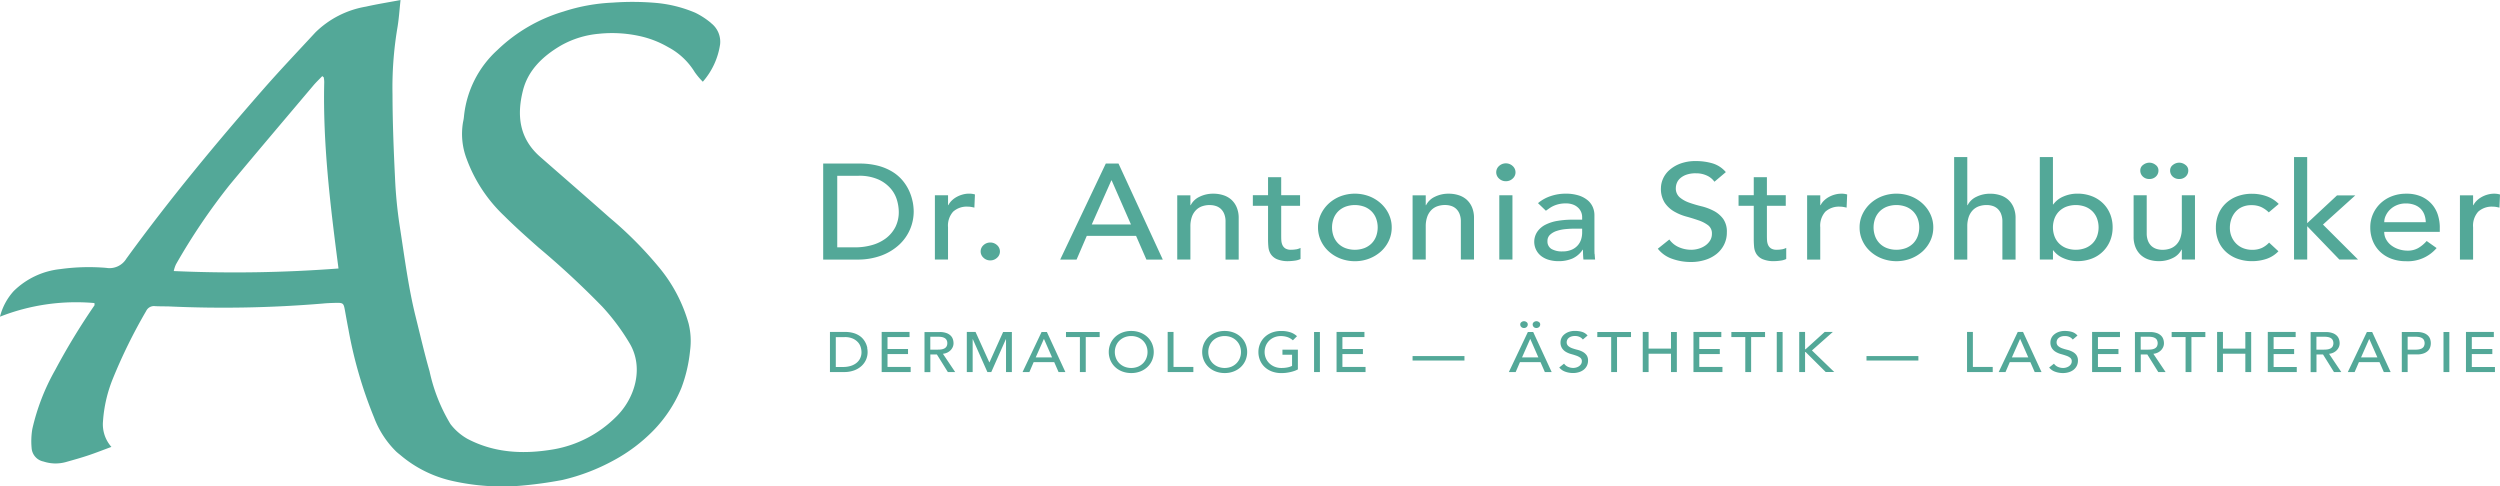 <svg xmlns="http://www.w3.org/2000/svg" width="337.996" height="65.743" viewBox="0 0 337.996 65.743"><defs><style>.a{fill:#53a898;}</style></defs><path class="a" d="M147.226,45.521a10.521,10.521,0,0,0-2.15-1.4,17.5,17.5,0,0,0-5.415-1.337,36.757,36.757,0,0,0-5.742-.03,24.869,24.869,0,0,0-6.638,1.2,21.853,21.853,0,0,0-8.952,5.209,14,14,0,0,0-4.519,8.958,5.1,5.1,0,0,1-.118.738,9.451,9.451,0,0,0,.486,5.044,20.122,20.122,0,0,0,5.06,7.672c1.487,1.485,3.069,2.889,4.651,4.289a115.675,115.675,0,0,1,8.624,8,29.482,29.482,0,0,1,3.71,4.985c1.946,3.311.7,7.495-1.955,10.008a15.736,15.736,0,0,1-8.3,4.285c-4.073.7-8.038.519-11.716-1.426a7.578,7.578,0,0,1-2.273-1.986,23.3,23.3,0,0,1-2.823-7.136c-.7-2.434-1.264-4.9-1.878-7.36-1.018-4.091-1.528-8.262-2.178-12.408a60.671,60.671,0,0,1-.618-6.478c-.182-3.733-.327-7.469-.336-11.2a48.8,48.8,0,0,1,.636-8.832c.223-1.248.3-2.522.45-3.91-1.632.308-3.164.548-4.674.89a12.777,12.777,0,0,0-6.838,3.488c-2.346,2.539-4.733,5.044-7.006,7.638C80.213,61.843,73.93,69.43,68.165,77.368a2.663,2.663,0,0,1-2.719,1.248,27.966,27.966,0,0,0-6.2.164,10.55,10.55,0,0,0-6.31,2.969,8.1,8.1,0,0,0-1.859,3.467,28.086,28.086,0,0,1,12.775-1.843c0,.177.027.266,0,.312a90.024,90.024,0,0,0-5.3,8.718,29.262,29.262,0,0,0-3.1,7.988,9.939,9.939,0,0,0-.1,2.547,2,2,0,0,0,1.614,1.86,5.2,5.2,0,0,0,2.937.093c1.027-.287,2.055-.574,3.06-.907,1.037-.346,2.05-.747,3.178-1.164a4.607,4.607,0,0,1-1.137-3.45,18.666,18.666,0,0,1,1.309-5.715,72.049,72.049,0,0,1,4.528-9.207,1.163,1.163,0,0,1,1.191-.658c.614.034,1.228.025,1.841.038A161.825,161.825,0,0,0,94.7,83.441c.573-.059,1.15-.076,1.723-.093,1.041-.025,1.109.034,1.278.949.159.877.314,1.754.486,2.628a58.72,58.72,0,0,0,3.464,11.915,12.744,12.744,0,0,0,3.005,4.622c.173.156.35.3.527.439a16.351,16.351,0,0,0,7.138,3.539,30.689,30.689,0,0,0,8.984.641,55.613,55.613,0,0,0,5.783-.784,27.3,27.3,0,0,0,6.979-2.665,22.27,22.27,0,0,0,5.337-4.015,18.2,18.2,0,0,0,3.8-5.774,19.836,19.836,0,0,0,1.178-5.086,9.8,9.8,0,0,0-.2-3.6,20.6,20.6,0,0,0-4.142-7.777,51.771,51.771,0,0,0-6.556-6.567c-3.1-2.75-6.238-5.466-9.361-8.2-2.878-2.514-3.178-5.651-2.346-8.962.686-2.746,2.673-4.665,5.192-6.128a12.67,12.67,0,0,1,5.069-1.556,17.359,17.359,0,0,1,5.478.3,13.308,13.308,0,0,1,3.887,1.5,9.291,9.291,0,0,1,3.6,3.378A9.844,9.844,0,0,0,146.1,53.45a9.838,9.838,0,0,0,2.337-5.057,3.182,3.182,0,0,0-1.223-2.868ZM74.571,79.046a4.314,4.314,0,0,1,.3-.907A83.767,83.767,0,0,1,82.127,67.4c3.742-4.5,7.542-8.971,11.325-13.45.373-.439.8-.844,1.2-1.261.1.1.2.139.2.19a3.318,3.318,0,0,1,.064.633c-.2,8.406.832,16.735,1.928,25.187A185.041,185.041,0,0,1,74.571,79.046Zm99.9-9.363a6.68,6.68,0,0,0-.455-1.43,6.18,6.18,0,0,0-.859-1.392,5.647,5.647,0,0,0-1.364-1.2,7.187,7.187,0,0,0-1.937-.835,9.76,9.76,0,0,0-2.6-.312h-4.883V77.494h4.564a9.2,9.2,0,0,0,3.31-.548,7.246,7.246,0,0,0,2.4-1.459,6.088,6.088,0,0,0,1.464-2.071,6.158,6.158,0,0,0,.5-2.412,7.068,7.068,0,0,0-.136-1.32Zm-2.35,3.437a4.47,4.47,0,0,1-1.287,1.514,5.679,5.679,0,0,1-1.887.907,8.369,8.369,0,0,1-2.282.3h-2.391V66.166h2.846a6.3,6.3,0,0,1,2.769.523,4.808,4.808,0,0,1,1.669,1.274,4.2,4.2,0,0,1,.818,1.586,5.871,5.871,0,0,1,.218,1.459,4.535,4.535,0,0,1-.473,2.117Zm7.133,4.369h-1.778V68.8h1.778v1.337h.041a2.4,2.4,0,0,1,.473-.633,3.068,3.068,0,0,1,.664-.485,3.664,3.664,0,0,1,.8-.321,3.239,3.239,0,0,1,.868-.118,2.718,2.718,0,0,1,.791.11l-.077,1.78c-.145-.038-.291-.067-.436-.093a2.541,2.541,0,0,0-.436-.038,2.737,2.737,0,0,0-2,.679,2.83,2.83,0,0,0-.691,2.109v4.365Zm4.792-.245a1.132,1.132,0,0,1,0-1.7,1.356,1.356,0,0,1,1.837,0,1.137,1.137,0,0,1,.386.852,1.114,1.114,0,0,1-.386.852,1.32,1.32,0,0,1-.918.358A1.293,1.293,0,0,1,184.046,77.245ZM202.3,64.513h-1.718l-6.165,12.982h2.214l1.382-3.21h6.66l1.4,3.21h2.214L202.3,64.513Zm-3.614,8.233,2.646-5.959h.041l2.61,5.959Zm15.948-2.623a3.107,3.107,0,0,0-1.027.164,2.149,2.149,0,0,0-.832.523,2.452,2.452,0,0,0-.555.907,3.862,3.862,0,0,0-.2,1.3v4.475h-1.778V68.806h1.778v1.337h.041a2.523,2.523,0,0,1,1.164-1.126,4.11,4.11,0,0,1,1.919-.43,4.316,4.316,0,0,1,1.3.194,3,3,0,0,1,1.087.595,2.913,2.913,0,0,1,.741,1.038,3.671,3.671,0,0,1,.277,1.493V77.5h-1.778V72.366a2.72,2.72,0,0,0-.177-1.038,1.9,1.9,0,0,0-.473-.7,1.785,1.785,0,0,0-.682-.384,2.677,2.677,0,0,0-.8-.118Zm11.661,5.993a2.075,2.075,0,0,0,.614-.2v1.5a2.456,2.456,0,0,1-.818.228,6.71,6.71,0,0,1-.782.063,3.825,3.825,0,0,1-1.591-.266,1.919,1.919,0,0,1-.832-.687,2.165,2.165,0,0,1-.318-.945,10.172,10.172,0,0,1-.05-1.054v-4.53h-2.055v-1.43h2.055V66.356h1.778v2.438h2.55v1.43h-2.55v3.943c0,.245,0,.485.018.725a1.789,1.789,0,0,0,.15.641,1.081,1.081,0,0,0,.4.46,1.416,1.416,0,0,0,.782.173,3.968,3.968,0,0,0,.655-.055Zm12.557-4.745a4.557,4.557,0,0,0-1.059-1.447,5.051,5.051,0,0,0-1.582-.983,5.51,5.51,0,0,0-3.91,0,5.026,5.026,0,0,0-1.582.983,4.676,4.676,0,0,0-1.059,1.447,4.115,4.115,0,0,0-.386,1.78,4.179,4.179,0,0,0,.386,1.788,4.487,4.487,0,0,0,1.059,1.447,5.02,5.02,0,0,0,1.582.97,5.357,5.357,0,0,0,1.955.358,5.253,5.253,0,0,0,1.955-.358,5.152,5.152,0,0,0,1.582-.97,4.533,4.533,0,0,0,1.059-1.447,4.179,4.179,0,0,0,.386-1.788A4.128,4.128,0,0,0,238.848,71.37Zm-1.728,2.994a2.727,2.727,0,0,1-.614.953,2.86,2.86,0,0,1-.968.624,3.748,3.748,0,0,1-2.573,0,2.8,2.8,0,0,1-.968-.624,2.727,2.727,0,0,1-.614-.953,3.513,3.513,0,0,1,0-2.438,2.727,2.727,0,0,1,.614-.953,2.86,2.86,0,0,1,.968-.624,3.748,3.748,0,0,1,2.573,0,2.8,2.8,0,0,1,.968.624,2.727,2.727,0,0,1,.614.953,3.513,3.513,0,0,1,0,2.438Zm12.962-3.96a3.671,3.671,0,0,1,.277,1.493V77.49h-1.778V72.357a2.72,2.72,0,0,0-.177-1.038,1.9,1.9,0,0,0-.473-.7,1.785,1.785,0,0,0-.682-.384,2.677,2.677,0,0,0-.8-.118,3.107,3.107,0,0,0-1.028.164,2.149,2.149,0,0,0-.832.523,2.452,2.452,0,0,0-.555.907,3.861,3.861,0,0,0-.2,1.3v4.475h-1.778V68.806h1.778v1.337h.041a2.523,2.523,0,0,1,1.164-1.126,4.11,4.11,0,0,1,1.919-.43,4.316,4.316,0,0,1,1.3.194,3,3,0,0,1,1.087.595,2.913,2.913,0,0,1,.741,1.038Zm5.474,7.085h-1.778V68.8h1.778ZM254.669,66.9a1.293,1.293,0,0,1-.918-.358,1.132,1.132,0,0,1,0-1.7,1.356,1.356,0,0,1,1.837,0,1.137,1.137,0,0,1,.386.852,1.114,1.114,0,0,1-.386.852A1.3,1.3,0,0,1,254.669,66.9Zm11.993,9.865c-.014-.257-.018-.536-.018-.843V71.48a2.743,2.743,0,0,0-.227-1.092,2.5,2.5,0,0,0-.7-.924,3.589,3.589,0,0,0-1.214-.641,5.761,5.761,0,0,0-1.769-.24,6.215,6.215,0,0,0-1.978.321,5.134,5.134,0,0,0-1.741.962l1.068,1.025c.159-.11.323-.228.5-.35a3.306,3.306,0,0,1,.573-.321,3.921,3.921,0,0,1,.7-.228,4.034,4.034,0,0,1,.9-.093,2.754,2.754,0,0,1,.987.156,1.987,1.987,0,0,1,.691.422,1.726,1.726,0,0,1,.414.595,1.706,1.706,0,0,1,.136.658V72.1h-1.3a12.027,12.027,0,0,0-2,.156,5.611,5.611,0,0,0-1.641.515,2.951,2.951,0,0,0-1.1.928,2.442,2.442,0,0,0,.55,3.353,3.118,3.118,0,0,0,1.037.493,4.634,4.634,0,0,0,1.246.164,4.72,4.72,0,0,0,1.878-.35,3.313,3.313,0,0,0,1.4-1.194h.041c0,.439.018.881.059,1.32h1.582c-.027-.232-.045-.477-.059-.734Zm-1.678-2.9a3.043,3.043,0,0,1-.136.89,2.254,2.254,0,0,1-.455.814,2.277,2.277,0,0,1-.832.595,3.08,3.08,0,0,1-1.246.228,2.841,2.841,0,0,1-1.473-.329,1.166,1.166,0,0,1-.546-1.08,1.11,1.11,0,0,1,.346-.843,2.376,2.376,0,0,1,.891-.515,5.371,5.371,0,0,1,1.2-.249q.662-.063,1.3-.063h.95v.548Zm19.049-1.9a2.967,2.967,0,0,1,.514,1.843,3.617,3.617,0,0,1-.386,1.687,3.78,3.78,0,0,1-1.037,1.265,4.725,4.725,0,0,1-1.541.789,6.315,6.315,0,0,1-1.9.274,7.443,7.443,0,0,1-2.55-.439,4.2,4.2,0,0,1-1.919-1.358l1.559-1.248a3.075,3.075,0,0,0,1.314,1.054,4.148,4.148,0,0,0,1.65.337,3.54,3.54,0,0,0,.968-.139,3.074,3.074,0,0,0,.9-.413,2.333,2.333,0,0,0,.664-.679,1.7,1.7,0,0,0,.259-.936,1.366,1.366,0,0,0-.514-1.147,4.574,4.574,0,0,0-1.273-.658c-.509-.177-1.059-.35-1.659-.515a6.864,6.864,0,0,1-1.659-.687,3.918,3.918,0,0,1-1.273-1.181,3.482,3.482,0,0,1-.514-2.008,3.181,3.181,0,0,1,.268-1.21,3.371,3.371,0,0,1,.841-1.172,4.719,4.719,0,0,1,1.473-.89,5.912,5.912,0,0,1,2.164-.358,7.966,7.966,0,0,1,2.191.3,3.767,3.767,0,0,1,1.837,1.194l-1.541,1.3a2.528,2.528,0,0,0-1.009-.827,3.413,3.413,0,0,0-1.482-.312,3.684,3.684,0,0,0-1.314.194,2.5,2.5,0,0,0-.841.493,1.688,1.688,0,0,0-.446.649,1.849,1.849,0,0,0-.127.641,1.584,1.584,0,0,0,.514,1.265,4.071,4.071,0,0,0,1.273.717,16.032,16.032,0,0,0,1.659.493,7.359,7.359,0,0,1,1.659.616,3.71,3.71,0,0,1,1.273,1.063Zm7.929,4.15a2.076,2.076,0,0,0,.614-.2v1.5a2.456,2.456,0,0,1-.818.228,6.71,6.71,0,0,1-.782.063,3.825,3.825,0,0,1-1.591-.266,1.893,1.893,0,0,1-.832-.687,2.165,2.165,0,0,1-.318-.945c-.032-.35-.05-.7-.05-1.054v-4.53h-2.055v-1.43h2.055V66.356h1.778v2.438h2.55v1.43h-2.55v3.943c0,.245,0,.485.018.725a1.788,1.788,0,0,0,.15.641,1.081,1.081,0,0,0,.4.46,1.415,1.415,0,0,0,.782.173,3.875,3.875,0,0,0,.65-.055Zm8.061-7.533a2.718,2.718,0,0,1,.791.11l-.077,1.78c-.145-.038-.291-.067-.436-.093a2.541,2.541,0,0,0-.436-.038,2.737,2.737,0,0,0-2,.679,2.848,2.848,0,0,0-.691,2.109v4.365H295.4V68.806h1.778v1.337h.041a2.4,2.4,0,0,1,.473-.633,3.067,3.067,0,0,1,.664-.485,3.664,3.664,0,0,1,.8-.321,3.264,3.264,0,0,1,.868-.118Zm12.048,2.788a4.627,4.627,0,0,0-1.059-1.447,5.025,5.025,0,0,0-1.582-.983,5.509,5.509,0,0,0-3.91,0,5.025,5.025,0,0,0-1.582.983,4.676,4.676,0,0,0-1.059,1.447,4.115,4.115,0,0,0-.386,1.78,4.179,4.179,0,0,0,.386,1.788,4.421,4.421,0,0,0,1.059,1.447,4.97,4.97,0,0,0,1.582.97,5.51,5.51,0,0,0,3.91,0,5.151,5.151,0,0,0,1.582-.97,4.6,4.6,0,0,0,1.059-1.447,4.179,4.179,0,0,0,.386-1.788A4.129,4.129,0,0,0,312.071,71.37Zm-1.732,2.994a2.728,2.728,0,0,1-.614.953,2.86,2.86,0,0,1-.968.624,3.748,3.748,0,0,1-2.573,0,2.756,2.756,0,0,1-.968-.624,2.727,2.727,0,0,1-.614-.953,3.513,3.513,0,0,1,0-2.438,2.728,2.728,0,0,1,.614-.953,2.86,2.86,0,0,1,.968-.624,3.748,3.748,0,0,1,2.573,0,2.8,2.8,0,0,1,.968.624,2.727,2.727,0,0,1,.614.953,3.513,3.513,0,0,1,0,2.438Zm11.284-3.041a1.9,1.9,0,0,0-.473-.7,1.785,1.785,0,0,0-.682-.384,2.655,2.655,0,0,0-.8-.118,3.107,3.107,0,0,0-1.027.164,2.149,2.149,0,0,0-.832.523,2.452,2.452,0,0,0-.555.907,3.855,3.855,0,0,0-.2,1.3V77.5h-1.778V63.639h1.778v6.508h.041a2.523,2.523,0,0,1,1.164-1.126,4.11,4.11,0,0,1,1.918-.43,4.294,4.294,0,0,1,1.3.194,3,3,0,0,1,1.087.595,2.913,2.913,0,0,1,.741,1.038,3.671,3.671,0,0,1,.277,1.493V77.5H321.8V72.37a2.72,2.72,0,0,0-.177-1.038Zm14.744.017a4.217,4.217,0,0,0-.959-1.447,4.411,4.411,0,0,0-1.5-.962,5.306,5.306,0,0,0-1.969-.35,4.633,4.633,0,0,0-1.9.392,3.21,3.21,0,0,0-1.364,1.071h-.041V63.631H326.86V77.49h1.778V76.241h.041a3.3,3.3,0,0,0,1.414,1.08,4.634,4.634,0,0,0,1.846.384,5.341,5.341,0,0,0,1.969-.35,4.312,4.312,0,0,0,2.46-2.417,4.73,4.73,0,0,0,.336-1.8,4.8,4.8,0,0,0-.336-1.805Zm-1.778,3.024a2.728,2.728,0,0,1-.614.953,2.86,2.86,0,0,1-.968.624,3.748,3.748,0,0,1-2.573,0,2.8,2.8,0,0,1-.968-.624,2.727,2.727,0,0,1-.614-.953,3.513,3.513,0,0,1,0-2.438,2.728,2.728,0,0,1,.614-.953,2.86,2.86,0,0,1,.968-.624,3.748,3.748,0,0,1,2.573,0,2.8,2.8,0,0,1,.968.624,2.727,2.727,0,0,1,.614.953,3.513,3.513,0,0,1,0,2.438ZM345.7,66.6a1.216,1.216,0,0,1-.877-.329,1.086,1.086,0,0,1-.346-.827.9.9,0,0,1,.386-.751,1.364,1.364,0,0,1,.841-.3,1.348,1.348,0,0,1,.841.3.9.9,0,0,1,.386.751,1.092,1.092,0,0,1-.346.827,1.224,1.224,0,0,1-.877.329Zm-6.165,2.2h1.778v5.133a2.72,2.72,0,0,0,.177,1.038,1.9,1.9,0,0,0,.473.7,1.855,1.855,0,0,0,.682.384,2.656,2.656,0,0,0,.8.118,3.107,3.107,0,0,0,1.027-.164,2.182,2.182,0,0,0,.832-.523,2.418,2.418,0,0,0,.555-.907,3.855,3.855,0,0,0,.2-1.3V68.8h1.778v8.688h-1.778V76.149h-.041a2.523,2.523,0,0,1-1.164,1.126,4.11,4.11,0,0,1-1.919.43,4.247,4.247,0,0,1-1.3-.194,3.062,3.062,0,0,1-1.077-.595,2.913,2.913,0,0,1-.741-1.038,3.672,3.672,0,0,1-.277-1.493V68.793Zm2.132-2.2a1.216,1.216,0,0,1-.877-.329,1.086,1.086,0,0,1-.346-.827.9.9,0,0,1,.386-.751,1.374,1.374,0,0,1,.841-.3,1.348,1.348,0,0,1,.841.3.9.9,0,0,1,.386.751,1.092,1.092,0,0,1-.346.827,1.224,1.224,0,0,1-.877.329Zm17.453,9.772a3.994,3.994,0,0,1-1.609,1.025,6.064,6.064,0,0,1-1.946.312,5.756,5.756,0,0,1-1.987-.329,4.539,4.539,0,0,1-1.55-.928,4.1,4.1,0,0,1-1.009-1.43,4.658,4.658,0,0,1-.355-1.843,4.715,4.715,0,0,1,.355-1.852,4.139,4.139,0,0,1,1-1.447,4.557,4.557,0,0,1,1.541-.945,5.613,5.613,0,0,1,2-.337,5.817,5.817,0,0,1,1.969.337,4.344,4.344,0,0,1,1.632,1.038l-1.346,1.139a3.762,3.762,0,0,0-1.037-.725,3.123,3.123,0,0,0-1.3-.249,3,3,0,0,0-1.273.249,2.575,2.575,0,0,0-.909.679,2.964,2.964,0,0,0-.555.991,3.559,3.559,0,0,0-.186,1.164,3.043,3.043,0,0,0,.218,1.147,2.9,2.9,0,0,0,.614.945,2.765,2.765,0,0,0,.95.633,3.253,3.253,0,0,0,1.246.228,3.065,3.065,0,0,0,1.287-.249,3.189,3.189,0,0,0,.987-.725l1.264,1.172Zm8.238,1.118-4.346-4.509V77.49H361.23V63.631h1.778v8.945l4.033-3.758h2.469l-4.369,3.943,4.742,4.732h-2.528Zm13.58-4.323a5.724,5.724,0,0,0-.245-1.657,4.057,4.057,0,0,0-.8-1.468,4.125,4.125,0,0,0-1.414-1.054,4.912,4.912,0,0,0-2.1-.4,5.256,5.256,0,0,0-1.937.35,4.644,4.644,0,0,0-1.532.962,4.529,4.529,0,0,0-1.009,1.447,4.425,4.425,0,0,0-.364,1.805,4.821,4.821,0,0,0,.336,1.805,4.217,4.217,0,0,0,.959,1.447,4.382,4.382,0,0,0,1.523.962,5.521,5.521,0,0,0,2,.35,5.1,5.1,0,0,0,4.151-1.78l-1.346-.953a4.53,4.53,0,0,1-1.127.945,2.8,2.8,0,0,1-1.441.358A3.864,3.864,0,0,1,375.4,76.1a3.371,3.371,0,0,1-1.009-.515,2.587,2.587,0,0,1-.7-.8,2.065,2.065,0,0,1-.268-1.038h7.511v-.586Zm-7.511-.734a2.069,2.069,0,0,1,.209-.89,2.707,2.707,0,0,1,.582-.814,2.881,2.881,0,0,1,.918-.595,3.063,3.063,0,0,1,1.2-.228,3.288,3.288,0,0,1,1.178.194,2.319,2.319,0,0,1,.841.531,2.259,2.259,0,0,1,.5.8,3.206,3.206,0,0,1,.186,1.008h-5.615Zm15.653-3.741L389,70.472c-.146-.038-.291-.067-.436-.093a2.541,2.541,0,0,0-.436-.038,2.737,2.737,0,0,0-2,.679,2.848,2.848,0,0,0-.691,2.109v4.365h-1.778V68.806h1.778v1.337h.041a2.4,2.4,0,0,1,.473-.633,3.181,3.181,0,0,1,.664-.485,3.664,3.664,0,0,1,.8-.321,3.239,3.239,0,0,1,.868-.118,2.718,2.718,0,0,1,.791.11ZM168.339,89.442a2.606,2.606,0,0,0-.191-.6,2.669,2.669,0,0,0-.359-.582,2.328,2.328,0,0,0-.568-.5,2.939,2.939,0,0,0-.809-.35,4,4,0,0,0-1.087-.131h-2.037V92.7h1.9a3.874,3.874,0,0,0,1.382-.228,2.97,2.97,0,0,0,1-.607,2.529,2.529,0,0,0,.609-.865,2.569,2.569,0,0,0,.2-1.008,2.773,2.773,0,0,0-.059-.553Zm-.982,1.434a1.825,1.825,0,0,1-.536.633,2.382,2.382,0,0,1-.787.38,3.513,3.513,0,0,1-.955.127h-1v-4.04h1.187a2.6,2.6,0,0,1,1.155.219,2.073,2.073,0,0,1,.7.531,1.752,1.752,0,0,1,.341.662,2.521,2.521,0,0,1,.091.607,1.891,1.891,0,0,1-.2.886Zm3.714,1.135H174.2V92.7H170.28v-5.42h3.769v.687h-2.978v1.615h2.773v.687h-2.773v1.738Zm7.483-1.78a1.741,1.741,0,0,0,.6-.164,1.6,1.6,0,0,0,.455-.329,1.472,1.472,0,0,0,.286-.434,1.272,1.272,0,0,0,.1-.5,1.785,1.785,0,0,0-.082-.523,1.22,1.22,0,0,0-.291-.489,1.542,1.542,0,0,0-.573-.358,2.6,2.6,0,0,0-.923-.143h-2.055v5.42h.791V90.32h.882l1.487,2.387h.991l-1.659-2.471Zm-.659-.561h-1.041V87.924H177.9a3.363,3.363,0,0,1,.459.034,1.212,1.212,0,0,1,.4.127.7.7,0,0,1,.286.266.836.836,0,0,1,.109.447.826.826,0,0,1-.109.447.761.761,0,0,1-.286.266,1.317,1.317,0,0,1-.4.127A3.312,3.312,0,0,1,177.9,89.67Zm8.806-2.387h1.182V92.7h-.791V88.249h-.018L185.1,92.7h-.527L182.6,88.249h-.018V92.7h-.791v-5.42h1.182l1.855,4.1h.032Zm5.915,0H191.9l-2.573,5.42h.923l.577-1.341h2.782l.586,1.341h.923Zm-1.509,3.437,1.1-2.488h.018l1.091,2.488h-2.21Zm4.092-3.437h4.555v.687h-1.882V92.7h-.791V87.97H195.2v-.687Zm11.639,1.582a2.712,2.712,0,0,0-.627-.9,2.9,2.9,0,0,0-.959-.6,3.393,3.393,0,0,0-1.228-.219,3.305,3.305,0,0,0-1.228.219,2.921,2.921,0,0,0-.959.6,2.756,2.756,0,0,0-.627.9,2.9,2.9,0,0,0,0,2.252,2.713,2.713,0,0,0,.627.9,2.833,2.833,0,0,0,.959.6,3.393,3.393,0,0,0,1.228.219,3.305,3.305,0,0,0,1.228-.219,2.921,2.921,0,0,0,.959-.6,2.713,2.713,0,0,0,.627-.9,2.9,2.9,0,0,0,0-2.252Zm-.773,1.965a2.05,2.05,0,0,1-.446.683,2.2,2.2,0,0,1-.691.464,2.477,2.477,0,0,1-1.819,0,2.2,2.2,0,0,1-.7-.464,1.984,1.984,0,0,1-.446-.683,2.251,2.251,0,0,1-.159-.839,2.179,2.179,0,0,1,.159-.839,2.051,2.051,0,0,1,.446-.683,2.166,2.166,0,0,1,.7-.464,2.477,2.477,0,0,1,1.819,0,2.126,2.126,0,0,1,.691.464,2.051,2.051,0,0,1,.446.683,2.251,2.251,0,0,1,.159.839A2.179,2.179,0,0,1,206.064,90.83Zm3.673,1.181h2.682V92.7h-3.473v-5.42h.791v4.732Zm9.729-3.146a2.712,2.712,0,0,0-.627-.9,2.9,2.9,0,0,0-.959-.6,3.393,3.393,0,0,0-1.227-.219,3.305,3.305,0,0,0-1.228.219,2.921,2.921,0,0,0-.959.6,2.756,2.756,0,0,0-.627.9,2.9,2.9,0,0,0,0,2.252,2.713,2.713,0,0,0,.627.9,2.833,2.833,0,0,0,.959.6,3.393,3.393,0,0,0,1.228.219,3.3,3.3,0,0,0,1.227-.219,2.921,2.921,0,0,0,.959-.6,2.713,2.713,0,0,0,.627-.9,2.9,2.9,0,0,0,0-2.252ZM218.7,90.83a2.051,2.051,0,0,1-.446.683,2.2,2.2,0,0,1-.691.464,2.477,2.477,0,0,1-1.819,0,2.2,2.2,0,0,1-.7-.464,1.984,1.984,0,0,1-.446-.683,2.251,2.251,0,0,1-.159-.839,2.179,2.179,0,0,1,.159-.839,2.051,2.051,0,0,1,.446-.683,2.166,2.166,0,0,1,.7-.464,2.477,2.477,0,0,1,1.819,0,2.126,2.126,0,0,1,.691.464,2.051,2.051,0,0,1,.446.683,2.251,2.251,0,0,1,.159.839A2.179,2.179,0,0,1,218.7,90.83Zm5.765-1.16h2.087v2.67a3.13,3.13,0,0,1-.486.215,4.763,4.763,0,0,1-.564.156,5.64,5.64,0,0,1-.6.1,5.4,5.4,0,0,1-.564.03,3.6,3.6,0,0,1-1.323-.228,2.912,2.912,0,0,1-.982-.62,2.633,2.633,0,0,1-.609-.907,2.86,2.86,0,0,1-.209-1.092,2.815,2.815,0,0,1,.227-1.126,2.712,2.712,0,0,1,.627-.9,2.9,2.9,0,0,1,.959-.6,3.393,3.393,0,0,1,1.228-.219,3.837,3.837,0,0,1,1.318.19,2.487,2.487,0,0,1,.859.515l-.559.557a2.1,2.1,0,0,0-.768-.447,2.832,2.832,0,0,0-.85-.127,2.328,2.328,0,0,0-.909.173,2.079,2.079,0,0,0-.691.464,2.051,2.051,0,0,0-.446.683,2.248,2.248,0,0,0-.155.839,2.155,2.155,0,0,0,.173.852,2.091,2.091,0,0,0,.477.683,2.209,2.209,0,0,0,.718.455,2.409,2.409,0,0,0,.9.164,4.342,4.342,0,0,0,.8-.072,2.42,2.42,0,0,0,.641-.211V90.358h-1.3V89.67Zm4.274-2.387h.791V92.7h-.791Zm3.833,4.728H235.7V92.7h-3.919v-5.42h3.769v.687h-2.978v1.615h2.773v.687h-2.773v1.738Zm13.612-1.468h2.887v.6h-7.015v-.6h4.124Zm12.257-3.935a.463.463,0,0,1-.146-.346.38.38,0,0,1,.159-.312.562.562,0,0,1,.7,0,.368.368,0,0,1,.159.312.462.462,0,0,1-.146.346.557.557,0,0,1-.737,0Zm-1.314.139a.506.506,0,0,1-.368-.139.462.462,0,0,1-.146-.346.379.379,0,0,1,.159-.312.562.562,0,0,1,.7,0,.368.368,0,0,1,.159.312.462.462,0,0,1-.146.346.506.506,0,0,1-.368.139Zm1.237.536h-.718l-2.573,5.42h.923l.577-1.341h2.782l.586,1.341h.923Zm-1.509,3.437,1.1-2.488h.018l1.091,2.488h-2.21Zm8.711-.325a1.245,1.245,0,0,1,.214.768,1.556,1.556,0,0,1-.159.7,1.581,1.581,0,0,1-.432.527,1.936,1.936,0,0,1-.646.329,2.686,2.686,0,0,1-.791.114,3.091,3.091,0,0,1-1.064-.186,1.758,1.758,0,0,1-.8-.565l.65-.519a1.261,1.261,0,0,0,.55.439,1.791,1.791,0,0,0,.691.143,1.517,1.517,0,0,0,.4-.059,1.314,1.314,0,0,0,.377-.173,1,1,0,0,0,.277-.283.7.7,0,0,0,.109-.392.566.566,0,0,0-.214-.477,1.9,1.9,0,0,0-.532-.274c-.214-.076-.441-.148-.691-.215a2.936,2.936,0,0,1-.7-.287,1.6,1.6,0,0,1-.532-.493,1.431,1.431,0,0,1-.214-.839,1.35,1.35,0,0,1,.109-.506,1.394,1.394,0,0,1,.35-.489,1.987,1.987,0,0,1,.614-.371,2.409,2.409,0,0,1,.9-.148,3.486,3.486,0,0,1,.918.122,1.6,1.6,0,0,1,.768.5l-.641.544a1.071,1.071,0,0,0-.423-.346,1.389,1.389,0,0,0-.618-.131,1.54,1.54,0,0,0-.55.08,1,1,0,0,0-.35.207.75.75,0,0,0-.186.27.767.767,0,0,0-.055.27.664.664,0,0,0,.214.527,1.643,1.643,0,0,0,.532.3,6.522,6.522,0,0,0,.691.207,2.947,2.947,0,0,1,.691.257,1.542,1.542,0,0,1,.532.443Zm1.469-3.113h4.555v.687H269.7V92.7h-.791V87.97H267.03Zm9.961,0h.791V92.7h-.791v-2.48h-3.028V92.7h-.791v-5.42h.791v2.252h3.028Zm3.828,4.728h3.128V92.7h-3.919v-5.42H283.8v.687h-2.978v1.615h2.773v.687h-2.773v1.738Zm4.333-4.728h4.555v.687h-1.882V92.7h-.791V87.97h-1.882Zm6.138,0h.791V92.7h-.791Zm4.76,2.5,3.014,2.914h-1.155l-2.723-2.708h-.068V92.7h-.791v-5.42h.791v2.341h.068l2.582-2.341h1.1l-2.823,2.5Zm11.5.759h2.887v.6h-7.015v-.6h4.124Zm10.256,1.468h2.682V92.7h-3.473v-5.42h.791Zm6.783-4.728h-.718L321.3,92.7h.923l.577-1.341h2.782l.586,1.341h.923l-2.5-5.42Zm-1.509,3.437,1.1-2.488h.018L325.3,90.72h-2.21ZM331.8,90.4a1.246,1.246,0,0,1,.214.768,1.556,1.556,0,0,1-.159.7,1.581,1.581,0,0,1-.432.527,1.937,1.937,0,0,1-.646.329,2.686,2.686,0,0,1-.791.114,3.091,3.091,0,0,1-1.064-.186,1.758,1.758,0,0,1-.8-.565l.65-.519a1.287,1.287,0,0,0,.55.439,1.791,1.791,0,0,0,.691.143,1.517,1.517,0,0,0,.4-.059,1.313,1.313,0,0,0,.377-.173,1,1,0,0,0,.277-.283.7.7,0,0,0,.109-.392.566.566,0,0,0-.214-.477,1.787,1.787,0,0,0-.532-.274c-.214-.076-.441-.148-.691-.215a2.936,2.936,0,0,1-.7-.287,1.6,1.6,0,0,1-.532-.493,1.431,1.431,0,0,1-.214-.839,1.349,1.349,0,0,1,.109-.506,1.394,1.394,0,0,1,.35-.489,1.987,1.987,0,0,1,.614-.371,2.409,2.409,0,0,1,.9-.148,3.486,3.486,0,0,1,.918.122,1.6,1.6,0,0,1,.768.5l-.641.544a1.071,1.071,0,0,0-.423-.346,1.389,1.389,0,0,0-.618-.131,1.54,1.54,0,0,0-.55.08,1,1,0,0,0-.35.207.749.749,0,0,0-.186.27.767.767,0,0,0-.055.27.664.664,0,0,0,.214.527,1.643,1.643,0,0,0,.532.3,6.305,6.305,0,0,0,.7.207,2.948,2.948,0,0,1,.691.257,1.542,1.542,0,0,1,.532.443Zm2.919,1.615h3.128V92.7h-3.919v-5.42h3.769v.687h-2.978v1.615h2.773v.687h-2.773v1.738Zm7.483-1.78a1.741,1.741,0,0,0,.6-.164,1.6,1.6,0,0,0,.455-.329,1.472,1.472,0,0,0,.286-.434,1.272,1.272,0,0,0,.1-.5,1.785,1.785,0,0,0-.082-.523,1.22,1.22,0,0,0-.291-.489,1.542,1.542,0,0,0-.573-.358,2.6,2.6,0,0,0-.923-.143h-2.055v5.42h.791V90.32h.882l1.487,2.387h.991l-1.659-2.471Zm-.659-.561H340.5V87.924h1.041a3.362,3.362,0,0,1,.459.034,1.212,1.212,0,0,1,.4.127.7.7,0,0,1,.286.266.97.97,0,0,1,0,.894.76.76,0,0,1-.286.266,1.317,1.317,0,0,1-.4.127A3.311,3.311,0,0,1,341.54,89.67Zm3.142-2.387h4.555v.687h-1.882V92.7h-.791V87.97h-1.882Zm9.961,0h.791V92.7h-.791v-2.48h-3.028V92.7h-.791v-5.42h.791v2.252h3.028Zm3.828,4.728H361.6V92.7h-3.919v-5.42h3.769v.687H358.47v1.615h2.773v.687H358.47v1.738Zm7.483-1.78a1.741,1.741,0,0,0,.6-.164,1.6,1.6,0,0,0,.455-.329,1.472,1.472,0,0,0,.286-.434,1.272,1.272,0,0,0,.1-.5,1.785,1.785,0,0,0-.082-.523,1.22,1.22,0,0,0-.291-.489,1.542,1.542,0,0,0-.573-.358,2.6,2.6,0,0,0-.923-.143h-2.055v5.42h.791V90.32h.882l1.487,2.387h.991l-1.659-2.471Zm-.659-.561h-1.041V87.924h1.041a3.363,3.363,0,0,1,.459.034,1.212,1.212,0,0,1,.4.127.7.7,0,0,1,.286.266.971.971,0,0,1,0,.894.761.761,0,0,1-.286.266,1.317,1.317,0,0,1-.4.127A3.311,3.311,0,0,1,365.294,89.67Zm6.5-2.387h-.718L368.5,92.7h.923L370,91.361h2.782l.586,1.341h.923l-2.5-5.42Zm-1.509,3.437,1.1-2.488h.018L372.5,90.72h-2.21Zm9.356-2.446a1.22,1.22,0,0,0-.291-.489,1.542,1.542,0,0,0-.573-.358,2.6,2.6,0,0,0-.923-.143H375.8V92.7h.791V90.315h1.264a2.505,2.505,0,0,0,.923-.143,1.6,1.6,0,0,0,.573-.358,1.2,1.2,0,0,0,.291-.489,1.713,1.713,0,0,0,0-1.046Zm-.868.97a.761.761,0,0,1-.286.266,1.318,1.318,0,0,1-.4.127,3.31,3.31,0,0,1-.459.034h-1.041V87.924h1.041a3.363,3.363,0,0,1,.459.034,1.213,1.213,0,0,1,.4.127.7.7,0,0,1,.286.266.971.971,0,0,1,0,.894Zm2.66-1.961h.791V92.7h-.791Zm3.828,4.728h3.128V92.7h-3.919v-5.42h3.769v.687h-2.978v1.615h2.773v.687h-2.773v1.738Z" transform="translate(-51.08 -42.4)"></path></svg>